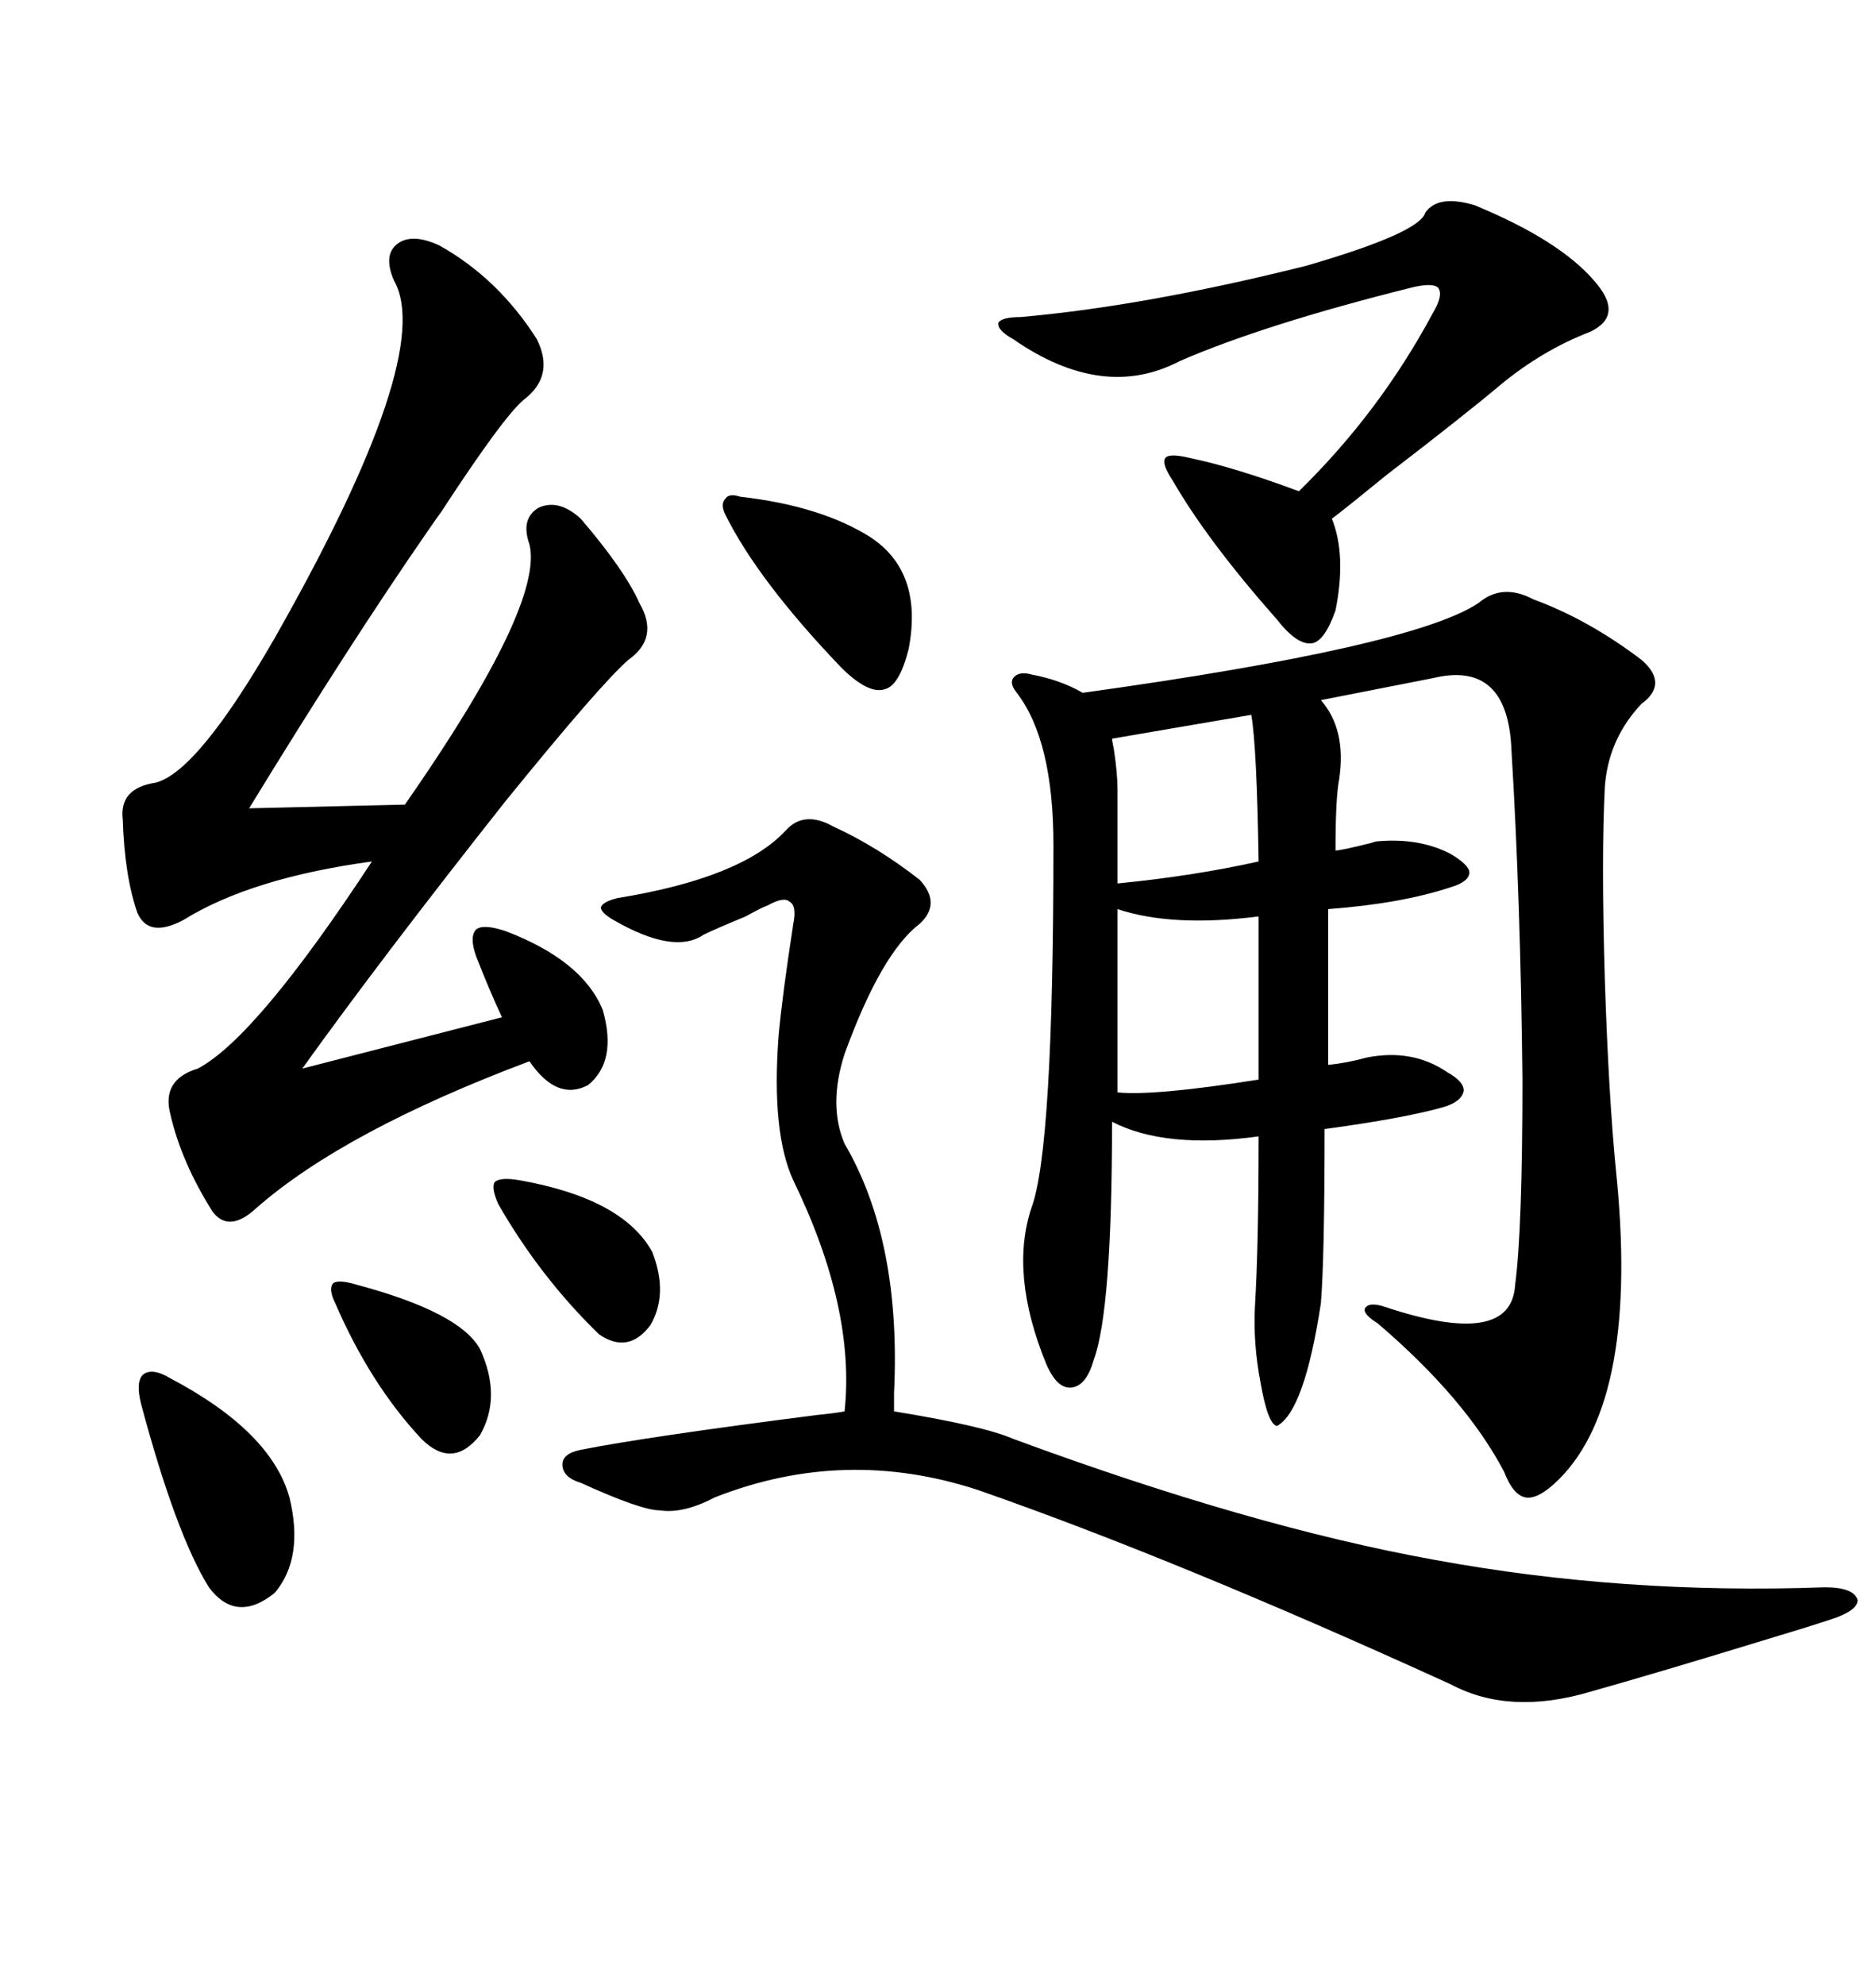 <svg xmlns="http://www.w3.org/2000/svg" xmlns:xlink="http://www.w3.org/1999/xlink" width="300" height="317.285"><path d="M245.21 95.80L245.21 95.80Q254.00 99.02 262.50 105.47L262.50 105.47Q266.89 109.28 262.50 112.50L262.50 112.50Q257.23 118.07 256.64 125.68L256.64 125.68Q256.05 137.11 256.64 156.74L256.64 156.74Q257.23 174.90 258.40 186.91L258.40 186.91Q262.21 223.54 249.32 236.43L249.32 236.43Q246.09 239.65 244.04 239.36L244.04 239.36Q241.99 239.06 240.53 235.25L240.53 235.25Q234.38 223.54 220.31 211.52L220.31 211.52Q217.97 210.06 218.26 209.18L218.26 209.18Q218.85 208.01 221.48 208.89L221.48 208.89Q241.70 215.63 242.29 205.37L242.29 205.37Q243.46 196.58 243.46 172.56L243.46 172.56Q243.16 143.85 241.70 119.82L241.70 119.82Q241.11 105.47 229.10 108.40L229.10 108.40L211.23 111.91Q215.33 116.60 214.16 124.51L214.16 124.51Q213.57 127.44 213.57 135.94L213.57 135.94Q214.45 135.94 219.14 134.77L219.14 134.77Q220.02 134.47 220.31 134.47L220.31 134.47Q227.05 133.89 232.03 136.52L232.03 136.52Q234.96 138.28 234.96 139.45L234.96 139.45Q234.96 140.92 232.03 141.80L232.03 141.80Q224.12 144.43 212.40 145.31L212.40 145.31L212.40 170.21Q215.33 169.92 218.55 169.04L218.55 169.04Q225.88 167.58 231.45 171.39L231.45 171.39Q234.08 172.85 234.08 174.32L234.08 174.32Q233.79 176.07 230.86 176.95L230.86 176.95Q224.71 178.71 211.82 180.47L211.82 180.47Q211.82 200.98 211.23 208.30L211.23 208.30Q208.59 225.59 204.20 227.93L204.20 227.93Q202.73 227.64 201.56 220.90L201.56 220.90Q200.39 214.75 200.68 208.89L200.68 208.89Q201.27 199.22 201.27 181.64L201.27 181.64Q186.33 183.69 177.83 179.30L177.83 179.30Q177.83 209.47 174.90 217.38L174.90 217.38Q173.73 221.48 171.39 221.78L171.39 221.78Q169.04 222.07 167.29 217.97L167.29 217.97Q161.43 203.61 164.94 193.07L164.94 193.07Q168.46 183.69 168.46 135.06L168.46 135.06Q168.46 118.36 162.60 110.74L162.60 110.74Q161.43 109.28 162.01 108.40L162.01 108.40Q162.89 107.23 164.94 107.81L164.94 107.81Q169.63 108.69 173.14 110.74L173.14 110.74Q225.88 103.42 236.43 96.39L236.43 96.39Q240.23 93.16 245.21 95.80ZM70.31 39.26L70.31 39.26Q79.69 44.53 85.84 54.20L85.84 54.20Q88.77 60.06 83.79 63.87L83.79 63.87Q80.57 66.50 70.61 81.74L70.61 81.74Q69.14 83.79 68.55 84.67L68.55 84.67Q55.96 102.83 39.84 129.20L39.84 129.20L64.75 128.61Q87.01 96.68 84.67 87.01L84.67 87.01Q83.20 82.91 86.13 81.15L86.13 81.15Q89.36 79.69 92.87 82.91L92.87 82.91Q99.90 91.11 102.25 96.39L102.25 96.39Q105.47 101.95 100.49 105.47L100.49 105.47Q96.09 109.28 80.86 128.03L80.86 128.03Q60.94 153.22 48.34 170.80L48.34 170.80L80.27 162.60Q78.22 158.20 76.17 152.93L76.17 152.93Q75 149.71 76.17 148.54L76.17 148.54Q77.34 147.66 80.86 148.83L80.86 148.83Q93.16 153.52 96.39 161.43L96.39 161.43Q98.73 169.63 94.04 173.44L94.04 173.44Q89.06 176.07 84.67 169.63L84.67 169.63Q55.08 180.76 41.02 193.07L41.02 193.07Q36.62 197.17 33.98 193.65L33.98 193.65Q29.00 185.74 27.25 178.13L27.25 178.13Q25.78 172.56 31.64 170.80L31.64 170.80Q41.02 165.82 59.47 137.70L59.47 137.70Q40.14 140.33 29.30 147.07L29.30 147.07Q23.73 150 21.97 145.90L21.97 145.90Q19.92 140.04 19.63 130.96L19.63 130.96Q19.04 125.98 24.90 125.10L24.90 125.10Q31.64 123.34 43.95 101.95L43.95 101.95Q69.73 56.54 62.99 44.82L62.99 44.82Q61.23 40.72 63.57 38.96L63.57 38.96Q65.92 37.21 70.31 39.26ZM142.97 225.59L142.97 225.59Q157.32 227.93 162.01 229.98L162.01 229.98Q200.10 244.04 229.39 249.32L229.39 249.32Q259.57 254.88 291.80 253.71L291.80 253.71Q296.48 253.71 297.07 255.76L297.07 255.76Q297.07 257.52 292.38 258.98L292.38 258.98Q289.75 259.86 283.89 261.62L283.89 261.62Q265.72 267.19 254.30 270.41L254.30 270.41Q241.41 274.22 232.03 269.24L232.03 269.24Q188.38 249.32 156.45 238.18L156.45 238.18Q135.06 231.15 114.26 239.36L114.26 239.36Q109.28 241.99 105.47 241.41L105.47 241.41Q102.54 241.41 92.87 237.01L92.87 237.01Q89.94 236.13 89.94 234.08L89.94 234.08Q89.94 232.32 92.87 231.74L92.87 231.74Q103.13 229.69 130.66 226.17L130.66 226.17Q133.59 225.88 135.06 225.59L135.06 225.59Q136.82 209.18 126.86 188.67L126.86 188.67Q123.34 181.05 124.51 165.53L124.51 165.53Q125.10 159.08 126.86 147.66L126.86 147.66Q127.44 144.73 126.27 144.14L126.27 144.14Q125.39 143.26 122.75 144.73L122.75 144.73Q121.88 145.02 119.24 146.48L119.24 146.48Q114.26 148.54 112.50 149.41L112.50 149.41Q107.81 152.64 98.14 147.07L98.14 147.07Q96.09 145.90 96.09 145.02L96.09 145.02Q96.39 144.14 98.73 143.55L98.73 143.55Q118.65 140.33 125.68 132.71L125.68 132.71Q128.61 129.49 133.30 132.13L133.30 132.13Q140.33 135.35 147.07 140.63L147.07 140.63Q150.59 144.43 147.07 147.66L147.07 147.66Q140.92 152.34 135.06 168.46L135.06 168.46Q132.42 176.66 135.06 182.81L135.06 182.81Q144.14 198.34 142.97 222.66L142.97 222.66Q142.97 224.41 142.97 225.59ZM235.84 32.81L235.84 32.81Q249.32 38.38 254.88 44.82L254.88 44.82Q259.86 50.39 254.30 53.03L254.30 53.03Q246.68 55.96 239.94 61.52L239.94 61.52Q234.38 66.21 221.78 75.88L221.78 75.88Q215.33 81.15 212.99 82.91L212.99 82.91Q215.33 88.77 213.57 97.56L213.57 97.56Q211.82 102.54 209.77 102.83L209.77 102.83Q207.42 103.13 204.20 99.02L204.20 99.02Q193.07 86.43 187.50 76.76L187.50 76.76Q185.74 74.12 186.33 73.24L186.33 73.24Q186.91 72.36 190.43 73.24L190.43 73.24Q197.46 74.71 207.71 78.52L207.71 78.52Q220.61 65.92 229.10 50.10L229.10 50.10Q230.86 47.17 229.98 46.00L229.98 46.00Q229.10 45.12 225.59 46.00L225.59 46.00Q202.15 51.86 188.67 57.71L188.67 57.71Q176.37 64.16 162.01 54.20L162.01 54.20Q159.38 52.73 159.67 51.56L159.67 51.56Q160.25 50.68 163.18 50.68L163.18 50.68Q183.11 48.93 208.89 42.48L208.89 42.48Q227.05 37.21 227.93 33.98L227.93 33.98Q229.98 31.05 235.84 32.81ZM178.71 145.31L178.71 145.31L178.71 174.61Q184.57 175.20 201.27 172.56L201.27 172.56L201.27 146.48Q187.50 148.24 178.71 145.31ZM27.25 220.31L27.25 220.31Q43.36 228.81 46.29 239.36L46.29 239.36Q48.63 249.02 43.95 254.59L43.95 254.59Q37.79 259.57 33.40 253.71L33.40 253.71Q28.13 245.21 22.56 224.41L22.56 224.41Q21.68 220.90 22.85 219.73L22.85 219.73Q24.32 218.55 27.25 220.31ZM200.10 114.26L200.10 114.26L177.83 118.07Q177.83 118.36 178.13 119.82L178.13 119.82Q178.71 123.63 178.71 126.27L178.71 126.27L178.71 141.21Q190.72 140.04 201.27 137.70L201.27 137.70Q200.98 119.24 200.10 114.26ZM118.36 79.39L118.36 79.39Q131.25 80.86 139.16 85.84L139.16 85.84Q147.66 91.41 145.31 103.71L145.31 103.71Q143.85 109.57 141.50 110.16L141.50 110.16Q138.87 111.04 134.47 106.64L134.47 106.64Q121.29 92.87 116.02 82.32L116.02 82.32Q115.14 80.57 116.02 79.69L116.02 79.69Q116.60 78.81 118.36 79.39ZM57.13 205.37L57.13 205.37Q73.54 209.77 76.76 215.63L76.76 215.63Q80.27 223.24 76.76 229.39L76.76 229.39Q72.36 234.96 67.38 229.98L67.38 229.98Q59.18 221.19 53.61 208.30L53.61 208.30Q52.44 205.96 53.32 205.08L53.32 205.08Q54.20 204.49 57.13 205.37ZM83.20 188.67L83.20 188.67Q99.61 191.60 104.30 200.10L104.30 200.10Q106.93 206.84 104.00 211.82L104.00 211.82Q100.49 216.50 95.80 213.28L95.80 213.28Q86.43 204.20 79.69 192.48L79.69 192.48Q78.52 189.84 79.10 188.96L79.10 188.96Q79.98 188.09 83.20 188.67Z"/></svg>